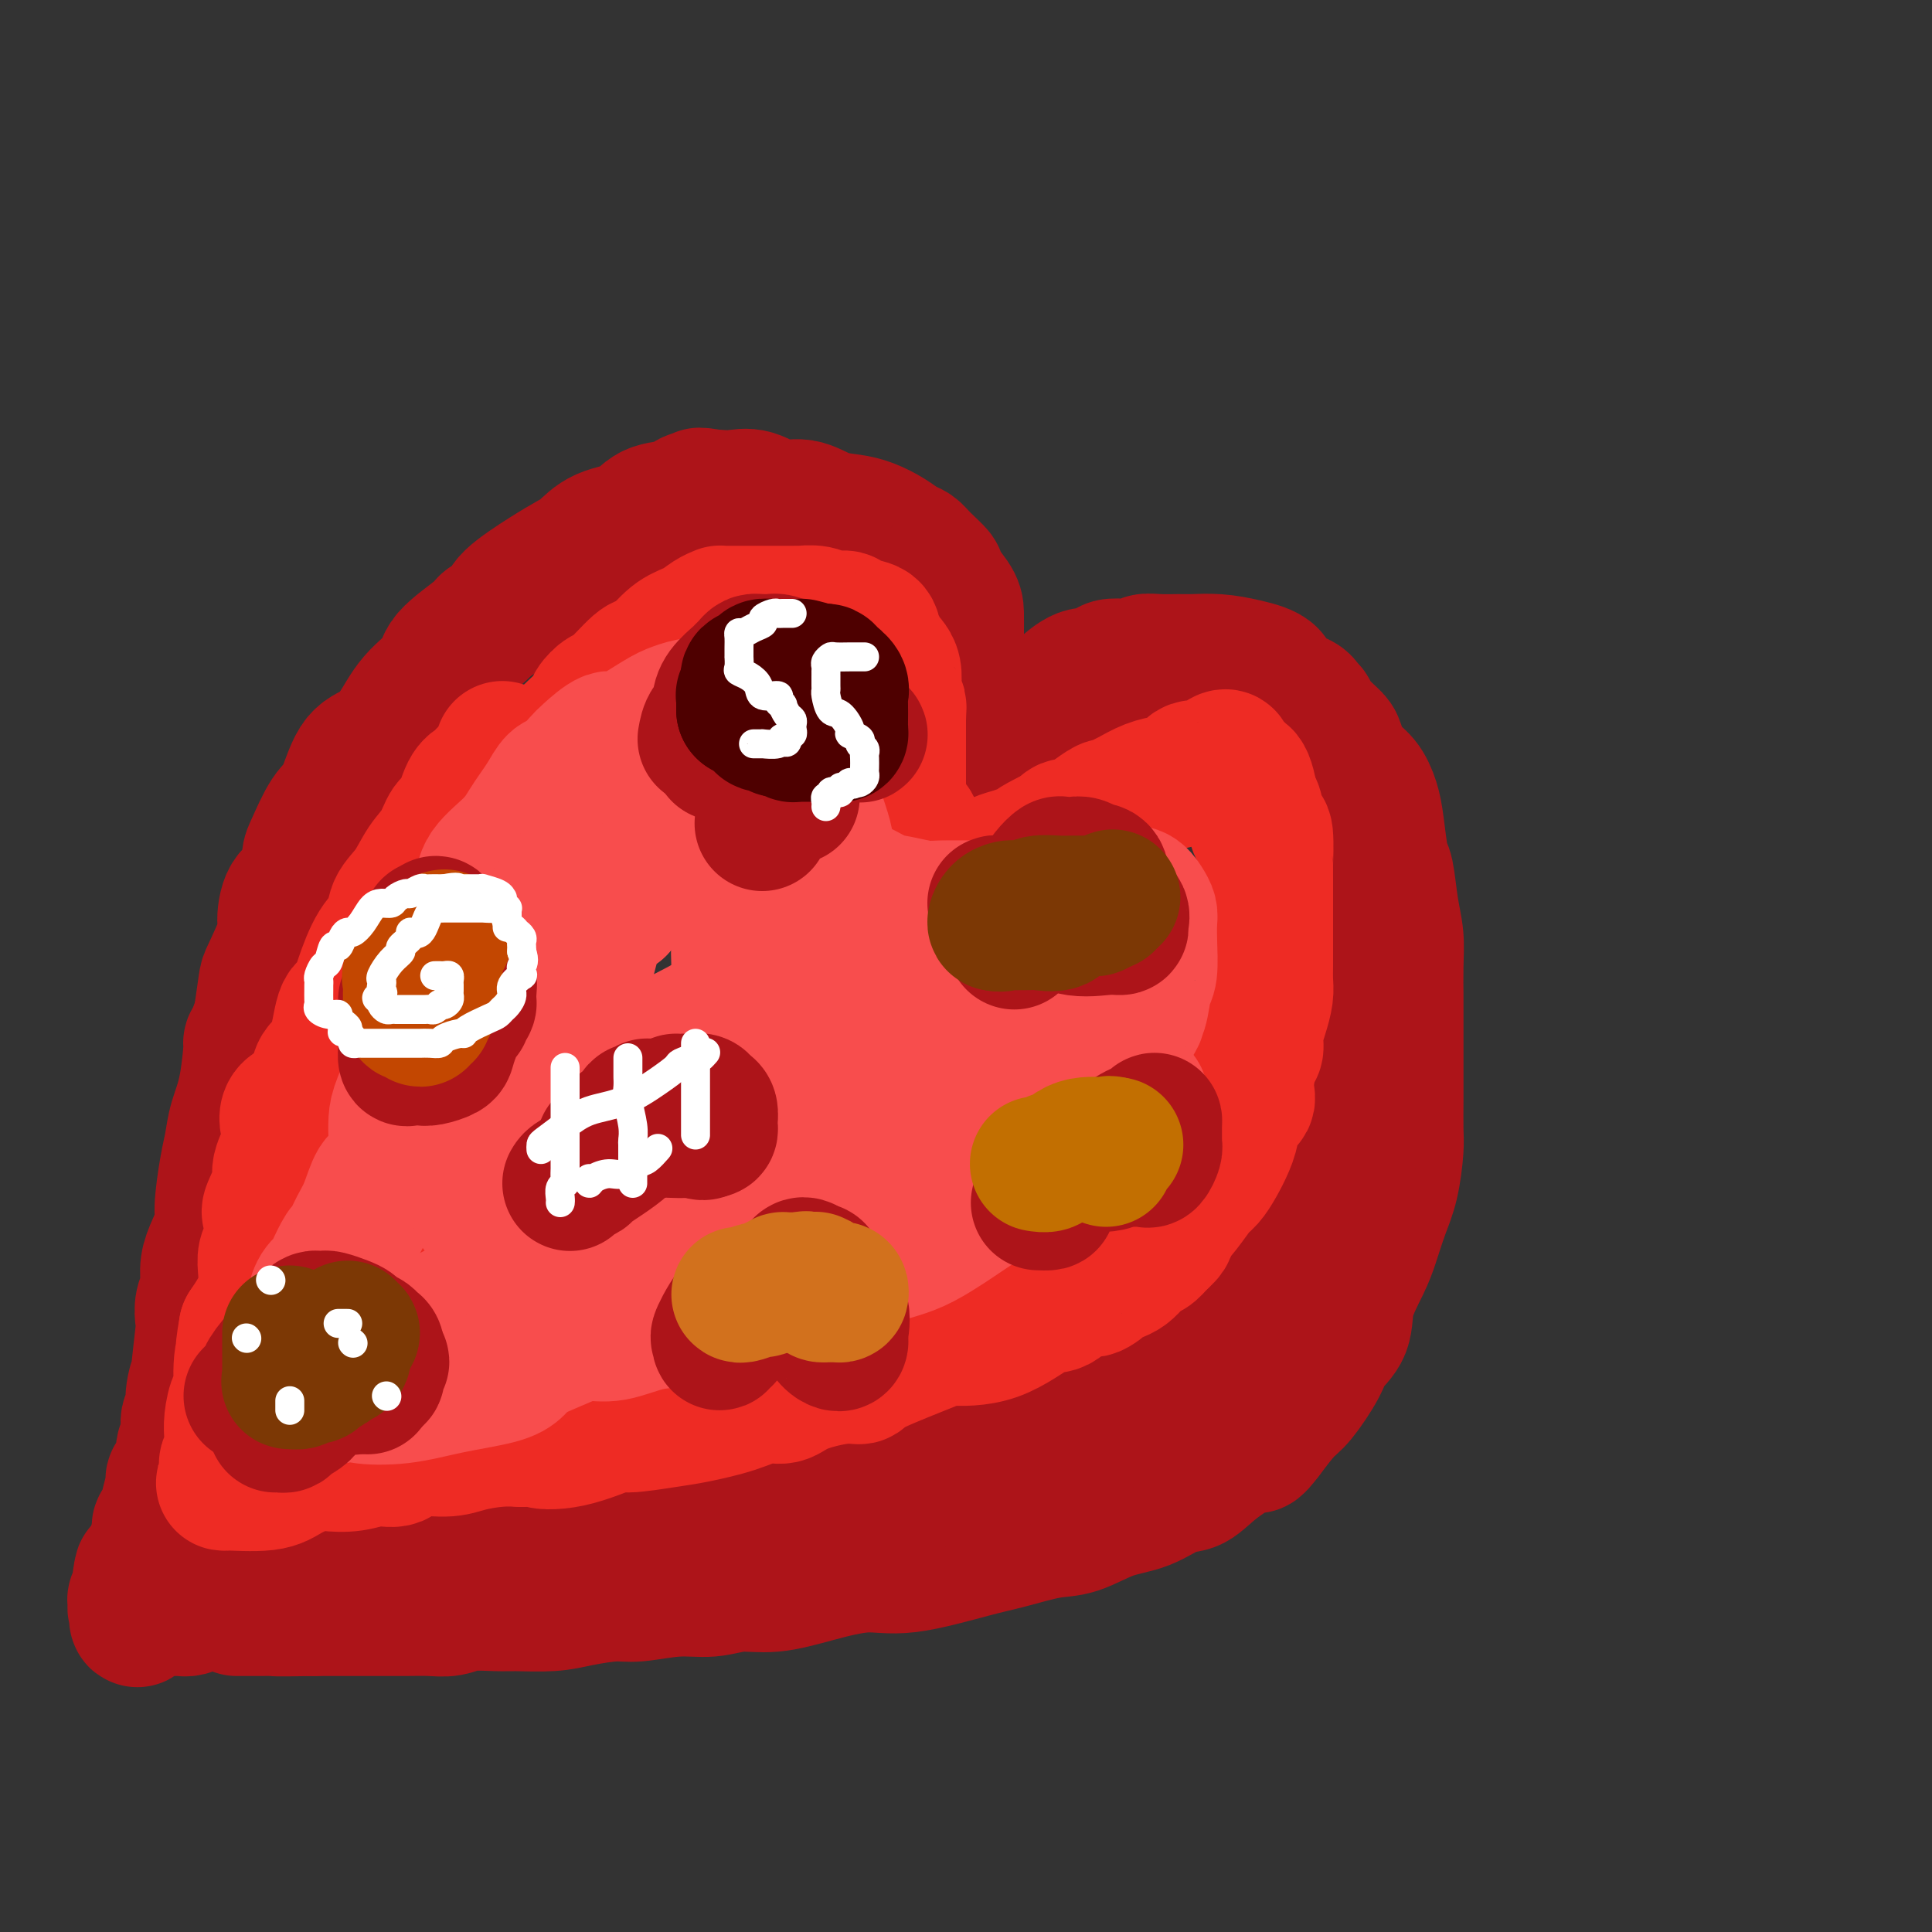 <svg viewBox='0 0 400 400' version='1.1' xmlns='http://www.w3.org/2000/svg' xmlns:xlink='http://www.w3.org/1999/xlink'><rect x="0" y="0" width="400" height="400" fill="#333333" stroke="none"/><g fill='none' stroke='rgb(173,20,25)' stroke-width='28' stroke-linecap='round' stroke-linejoin='round'><path d='M197,167c0.001,-0.354 0.002,-0.709 0,-1c-0.002,-0.291 -0.006,-0.519 0,-1c0.006,-0.481 0.022,-1.214 0,-2c-0.022,-0.786 -0.084,-1.624 1,-3c1.084,-1.376 3.312,-3.289 4,-4c0.688,-0.711 -0.166,-0.221 1,-1c1.166,-0.779 4.351,-2.826 6,-4c1.649,-1.174 1.761,-1.475 2,-2c0.239,-0.525 0.606,-1.275 2,-2c1.394,-0.725 3.817,-1.427 5,-2c1.183,-0.573 1.128,-1.019 2,-2c0.872,-0.981 2.673,-2.498 4,-3c1.327,-0.502 2.181,0.010 3,0c0.819,-0.010 1.605,-0.542 2,-1c0.395,-0.458 0.401,-0.841 1,-1c0.599,-0.159 1.792,-0.095 3,0c1.208,0.095 2.433,0.222 3,0c0.567,-0.222 0.478,-0.792 1,-1c0.522,-0.208 1.656,-0.053 3,0c1.344,0.053 2.897,0.005 4,0c1.103,-0.005 1.755,0.033 3,0c1.245,-0.033 3.083,-0.136 5,0c1.917,0.136 3.911,0.512 6,1c2.089,0.488 4.271,1.090 5,2c0.729,0.910 0.004,2.130 1,3c0.996,0.870 3.713,1.392 5,2c1.287,0.608 1.143,1.304 1,2'/><path d='M270,147c2.007,1.254 1.026,-0.110 1,0c-0.026,0.110 0.903,1.694 2,3c1.097,1.306 2.364,2.334 3,3c0.636,0.666 0.643,0.972 1,2c0.357,1.028 1.065,2.780 2,4c0.935,1.220 2.096,1.908 3,3c0.904,1.092 1.551,2.587 2,4c0.449,1.413 0.698,2.743 1,5c0.302,2.257 0.655,5.441 1,7c0.345,1.559 0.681,1.493 1,3c0.319,1.507 0.621,4.586 1,7c0.379,2.414 0.833,4.163 1,6c0.167,1.837 0.045,3.763 0,6c-0.045,2.237 -0.012,4.783 0,6c0.012,1.217 0.003,1.103 0,3c-0.003,1.897 -0.000,5.806 0,9c0.000,3.194 -0.002,5.672 0,7c0.002,1.328 0.009,1.504 0,3c-0.009,1.496 -0.033,4.311 0,6c0.033,1.689 0.123,2.252 0,4c-0.123,1.748 -0.461,4.682 -1,7c-0.539,2.318 -1.280,4.020 -2,6c-0.720,1.980 -1.418,4.238 -2,6c-0.582,1.762 -1.046,3.028 -2,5c-0.954,1.972 -2.398,4.650 -3,7c-0.602,2.350 -0.362,4.371 -1,6c-0.638,1.629 -2.154,2.868 -3,4c-0.846,1.132 -1.020,2.159 -2,4c-0.980,1.841 -2.764,4.496 -4,6c-1.236,1.504 -1.925,1.858 -3,3c-1.075,1.142 -2.538,3.071 -4,5'/><path d='M262,297c-2.799,3.677 -1.797,1.871 -3,2c-1.203,0.129 -4.612,2.193 -7,4c-2.388,1.807 -3.754,3.356 -5,4c-1.246,0.644 -2.370,0.381 -4,1c-1.630,0.619 -3.764,2.120 -6,3c-2.236,0.880 -4.572,1.140 -7,2c-2.428,0.860 -4.948,2.319 -7,3c-2.052,0.681 -3.636,0.584 -6,1c-2.364,0.416 -5.507,1.346 -8,2c-2.493,0.654 -4.335,1.030 -8,2c-3.665,0.970 -9.154,2.532 -13,3c-3.846,0.468 -6.049,-0.158 -9,0c-2.951,0.158 -6.648,1.099 -10,2c-3.352,0.901 -6.357,1.762 -9,2c-2.643,0.238 -4.924,-0.147 -7,0c-2.076,0.147 -3.948,0.827 -6,1c-2.052,0.173 -4.286,-0.160 -7,0c-2.714,0.160 -5.910,0.813 -8,1c-2.090,0.187 -3.074,-0.093 -5,0c-1.926,0.093 -4.795,0.560 -7,1c-2.205,0.440 -3.748,0.854 -6,1c-2.252,0.146 -5.214,0.025 -7,0c-1.786,-0.025 -2.397,0.046 -4,0c-1.603,-0.046 -4.199,-0.208 -6,0c-1.801,0.208 -2.808,0.788 -4,1c-1.192,0.212 -2.568,0.057 -4,0c-1.432,-0.057 -2.920,-0.015 -5,0c-2.080,0.015 -4.752,0.004 -7,0c-2.248,-0.004 -4.071,-0.001 -6,0c-1.929,0.001 -3.965,0.001 -6,0'/><path d='M65,333c-9.256,0.155 -7.895,0.041 -8,0c-0.105,-0.041 -1.674,-0.011 -3,0c-1.326,0.011 -2.407,0.003 -3,0c-0.593,-0.003 -0.698,-0.001 -1,0c-0.302,0.001 -0.801,0.000 -1,0c-0.199,-0.000 -0.100,-0.000 0,0'/><path d='M193,155c0.020,-0.328 0.041,-0.656 0,-1c-0.041,-0.344 -0.143,-0.704 0,-1c0.143,-0.296 0.532,-0.529 1,-1c0.468,-0.471 1.015,-1.181 1,-2c-0.015,-0.819 -0.593,-1.748 0,-3c0.593,-1.252 2.355,-2.828 3,-4c0.645,-1.172 0.172,-1.939 0,-3c-0.172,-1.061 -0.044,-2.414 0,-4c0.044,-1.586 0.004,-3.403 0,-5c-0.004,-1.597 0.028,-2.973 0,-4c-0.028,-1.027 -0.115,-1.704 -1,-3c-0.885,-1.296 -2.568,-3.211 -3,-4c-0.432,-0.789 0.388,-0.452 0,-1c-0.388,-0.548 -1.983,-1.982 -3,-3c-1.017,-1.018 -1.457,-1.621 -2,-2c-0.543,-0.379 -1.190,-0.534 -2,-1c-0.810,-0.466 -1.783,-1.243 -3,-2c-1.217,-0.757 -2.677,-1.493 -4,-2c-1.323,-0.507 -2.510,-0.784 -4,-1c-1.490,-0.216 -3.283,-0.369 -5,-1c-1.717,-0.631 -3.356,-1.738 -5,-2c-1.644,-0.262 -3.291,0.322 -5,0c-1.709,-0.322 -3.479,-1.550 -5,-2c-1.521,-0.450 -2.794,-0.121 -4,0c-1.206,0.121 -2.345,0.035 -3,0c-0.655,-0.035 -0.828,-0.017 -1,0'/><path d='M148,103c-5.311,-0.916 -2.588,-0.206 -2,0c0.588,0.206 -0.959,-0.093 -2,0c-1.041,0.093 -1.576,0.576 -2,1c-0.424,0.424 -0.736,0.789 -2,1c-1.264,0.211 -3.482,0.269 -5,1c-1.518,0.731 -2.338,2.136 -4,3c-1.662,0.864 -4.165,1.186 -6,2c-1.835,0.814 -3.000,2.119 -4,3c-1.000,0.881 -1.834,1.339 -3,2c-1.166,0.661 -2.664,1.525 -5,3c-2.336,1.475 -5.509,3.560 -7,5c-1.491,1.440 -1.299,2.236 -2,3c-0.701,0.764 -2.295,1.497 -3,2c-0.705,0.503 -0.523,0.777 -2,2c-1.477,1.223 -4.614,3.395 -6,5c-1.386,1.605 -1.021,2.641 -2,4c-0.979,1.359 -3.301,3.039 -5,5c-1.699,1.961 -2.775,4.202 -4,6c-1.225,1.798 -2.598,3.154 -4,4c-1.402,0.846 -2.834,1.182 -4,3c-1.166,1.818 -2.065,5.117 -3,7c-0.935,1.883 -1.907,2.350 -3,4c-1.093,1.650 -2.308,4.484 -3,6c-0.692,1.516 -0.862,1.713 -1,3c-0.138,1.287 -0.244,3.662 -1,5c-0.756,1.338 -2.163,1.639 -3,3c-0.837,1.361 -1.103,3.782 -1,5c0.103,1.218 0.574,1.234 0,3c-0.574,1.766 -2.193,5.283 -3,7c-0.807,1.717 -0.802,1.633 -1,3c-0.198,1.367 -0.599,4.183 -1,7'/><path d='M54,211c-2.587,7.179 -2.055,4.128 -2,5c0.055,0.872 -0.368,5.669 -1,9c-0.632,3.331 -1.474,5.197 -2,7c-0.526,1.803 -0.736,3.542 -1,5c-0.264,1.458 -0.583,2.633 -1,5c-0.417,2.367 -0.934,5.925 -1,8c-0.066,2.075 0.318,2.666 0,4c-0.318,1.334 -1.339,3.412 -2,5c-0.661,1.588 -0.961,2.687 -1,4c-0.039,1.313 0.182,2.842 0,4c-0.182,1.158 -0.766,1.946 -1,3c-0.234,1.054 -0.119,2.374 0,3c0.119,0.626 0.243,0.557 0,3c-0.243,2.443 -0.854,7.397 -1,9c-0.146,1.603 0.172,-0.145 0,0c-0.172,0.145 -0.835,2.184 -1,4c-0.165,1.816 0.168,3.409 0,4c-0.168,0.591 -0.837,0.180 -1,1c-0.163,0.820 0.182,2.872 0,4c-0.182,1.128 -0.889,1.333 -1,2c-0.111,0.667 0.374,1.797 0,3c-0.374,1.203 -1.607,2.479 -2,3c-0.393,0.521 0.053,0.289 0,1c-0.053,0.711 -0.607,2.367 -1,4c-0.393,1.633 -0.626,3.244 -1,4c-0.374,0.756 -0.888,0.656 -1,1c-0.112,0.344 0.180,1.131 0,2c-0.180,0.869 -0.832,1.821 -1,3c-0.168,1.179 0.147,2.587 0,3c-0.147,0.413 -0.756,-0.168 -1,0c-0.244,0.168 -0.122,1.084 0,2'/><path d='M31,326c-4.028,17.925 -2.596,5.238 -2,1c0.596,-4.238 0.358,-0.025 0,2c-0.358,2.025 -0.835,1.863 -1,2c-0.165,0.137 -0.017,0.573 0,1c0.017,0.427 -0.097,0.847 0,1c0.097,0.153 0.404,0.041 1,0c0.596,-0.041 1.481,-0.011 2,0c0.519,0.011 0.671,0.003 1,0c0.329,-0.003 0.836,0.000 1,0c0.164,-0.000 -0.016,-0.003 1,0c1.016,0.003 3.227,0.012 4,0c0.773,-0.012 0.108,-0.045 0,0c-0.108,0.045 0.342,0.167 1,0c0.658,-0.167 1.523,-0.622 2,-1c0.477,-0.378 0.565,-0.679 1,-1c0.435,-0.321 1.218,-0.660 2,-1'/><path d='M44,330c2.892,-0.472 2.122,-0.652 2,-1c-0.122,-0.348 0.405,-0.863 1,-1c0.595,-0.137 1.260,0.103 2,0c0.740,-0.103 1.557,-0.548 2,-1c0.443,-0.452 0.513,-0.909 1,-1c0.487,-0.091 1.390,0.186 2,0c0.610,-0.186 0.927,-0.835 2,-1c1.073,-0.165 2.904,0.153 4,0c1.096,-0.153 1.459,-0.777 2,-1c0.541,-0.223 1.261,-0.046 2,0c0.739,0.046 1.498,-0.039 3,0c1.502,0.039 3.748,0.201 5,0c1.252,-0.201 1.509,-0.766 3,-1c1.491,-0.234 4.217,-0.139 6,0c1.783,0.139 2.624,0.320 4,0c1.376,-0.320 3.287,-1.143 6,-2c2.713,-0.857 6.226,-1.749 9,-2c2.774,-0.251 4.807,0.139 6,0c1.193,-0.139 1.545,-0.807 3,-1c1.455,-0.193 4.014,0.088 6,0c1.986,-0.088 3.399,-0.544 5,-1c1.601,-0.456 3.389,-0.910 5,-1c1.611,-0.090 3.046,0.185 5,0c1.954,-0.185 4.428,-0.828 6,-1c1.572,-0.172 2.242,0.127 4,0c1.758,-0.127 4.604,-0.682 7,-1c2.396,-0.318 4.341,-0.400 6,-1c1.659,-0.600 3.032,-1.717 5,-2c1.968,-0.283 4.530,0.270 7,0c2.470,-0.270 4.849,-1.363 7,-2c2.151,-0.637 4.076,-0.819 6,-1'/><path d='M178,308c18.779,-2.692 8.728,-1.423 6,-1c-2.728,0.423 1.869,0.000 4,0c2.131,-0.000 1.797,0.422 3,0c1.203,-0.422 3.944,-1.689 5,-2c1.056,-0.311 0.427,0.334 2,0c1.573,-0.334 5.348,-1.647 7,-2c1.652,-0.353 1.181,0.255 2,0c0.819,-0.255 2.927,-1.374 4,-2c1.073,-0.626 1.111,-0.758 2,-1c0.889,-0.242 2.628,-0.593 4,-1c1.372,-0.407 2.377,-0.868 3,-1c0.623,-0.132 0.863,0.067 2,0c1.137,-0.067 3.170,-0.398 4,-1c0.830,-0.602 0.457,-1.475 1,-2c0.543,-0.525 2.003,-0.702 3,-1c0.997,-0.298 1.530,-0.716 2,-1c0.470,-0.284 0.878,-0.433 2,-1c1.122,-0.567 2.957,-1.552 4,-2c1.043,-0.448 1.293,-0.360 2,-1c0.707,-0.640 1.873,-2.008 3,-3c1.127,-0.992 2.217,-1.610 3,-2c0.783,-0.390 1.258,-0.554 2,-1c0.742,-0.446 1.751,-1.174 3,-2c1.249,-0.826 2.737,-1.750 4,-3c1.263,-1.250 2.301,-2.826 3,-4c0.699,-1.174 1.058,-1.946 2,-3c0.942,-1.054 2.465,-2.390 4,-4c1.535,-1.610 3.082,-3.493 4,-5c0.918,-1.507 1.209,-2.636 2,-4c0.791,-1.364 2.083,-2.961 3,-4c0.917,-1.039 1.458,-1.519 2,-2'/><path d='M275,252c3.255,-4.395 1.392,-2.384 1,-2c-0.392,0.384 0.688,-0.861 1,-2c0.312,-1.139 -0.142,-2.173 0,-3c0.142,-0.827 0.882,-1.446 1,-2c0.118,-0.554 -0.386,-1.041 0,-2c0.386,-0.959 1.663,-2.389 2,-4c0.337,-1.611 -0.264,-3.401 0,-4c0.264,-0.599 1.394,-0.006 2,-1c0.606,-0.994 0.688,-3.576 1,-5c0.312,-1.424 0.854,-1.688 1,-3c0.146,-1.312 -0.105,-3.670 0,-5c0.105,-1.330 0.564,-1.633 1,-2c0.436,-0.367 0.849,-0.798 1,-2c0.151,-1.202 0.041,-3.176 0,-4c-0.041,-0.824 -0.012,-0.498 0,-1c0.012,-0.502 0.007,-1.834 0,-3c-0.007,-1.166 -0.016,-2.168 0,-3c0.016,-0.832 0.057,-1.494 0,-2c-0.057,-0.506 -0.211,-0.857 0,-2c0.211,-1.143 0.789,-3.077 1,-4c0.211,-0.923 0.057,-0.836 0,-1c-0.057,-0.164 -0.015,-0.580 0,-1c0.015,-0.420 0.004,-0.844 0,-1c-0.004,-0.156 -0.001,-0.045 0,0c0.001,0.045 0.001,0.022 0,0'/></g>
<g fill='none' stroke='rgb(238,43,36)' stroke-width='28' stroke-linecap='round' stroke-linejoin='round'><path d='M104,155c-0.244,1.096 -0.488,2.192 -1,3c-0.512,0.808 -1.292,1.327 -2,2c-0.708,0.673 -1.344,1.499 -2,2c-0.656,0.501 -1.334,0.677 -2,2c-0.666,1.323 -1.322,3.792 -2,5c-0.678,1.208 -1.380,1.155 -2,2c-0.620,0.845 -1.159,2.589 -2,4c-0.841,1.411 -1.985,2.489 -3,4c-1.015,1.511 -1.900,3.456 -3,5c-1.100,1.544 -2.416,2.688 -3,4c-0.584,1.312 -0.436,2.793 -1,4c-0.564,1.207 -1.840,2.141 -3,4c-1.160,1.859 -2.203,4.645 -3,7c-0.797,2.355 -1.347,4.280 -2,5c-0.653,0.720 -1.409,0.235 -2,2c-0.591,1.765 -1.017,5.778 -2,8c-0.983,2.222 -2.524,2.651 -3,4c-0.476,1.349 0.113,3.618 -1,5c-1.113,1.382 -3.928,1.875 -5,3c-1.072,1.125 -0.400,2.880 0,4c0.400,1.120 0.527,1.606 0,3c-0.527,1.394 -1.710,3.696 -2,5c-0.290,1.304 0.311,1.608 0,3c-0.311,1.392 -1.533,3.870 -2,5c-0.467,1.130 -0.177,0.910 0,2c0.177,1.090 0.242,3.491 0,5c-0.242,1.509 -0.791,2.128 -1,3c-0.209,0.872 -0.077,1.997 0,3c0.077,1.003 0.098,1.886 0,3c-0.098,1.114 -0.314,2.461 -1,4c-0.686,1.539 -1.843,3.269 -3,5'/><path d='M51,275c-1.328,7.512 -0.149,3.790 0,3c0.149,-0.790 -0.730,1.350 -1,4c-0.270,2.650 0.071,5.809 0,7c-0.071,1.191 -0.555,0.412 -1,1c-0.445,0.588 -0.850,2.541 -1,4c-0.150,1.459 -0.044,2.423 0,3c0.044,0.577 0.026,0.766 0,1c-0.026,0.234 -0.059,0.515 0,1c0.059,0.485 0.212,1.176 0,2c-0.212,0.824 -0.787,1.780 -1,2c-0.213,0.220 -0.064,-0.295 0,0c0.064,0.295 0.044,1.401 0,2c-0.044,0.599 -0.110,0.691 0,1c0.110,0.309 0.396,0.836 0,1c-0.396,0.164 -1.476,-0.033 0,0c1.476,0.033 5.506,0.297 8,0c2.494,-0.297 3.450,-1.156 5,-2c1.550,-0.844 3.693,-1.674 5,-2c1.307,-0.326 1.777,-0.148 3,0c1.223,0.148 3.198,0.265 5,0c1.802,-0.265 3.432,-0.911 5,-1c1.568,-0.089 3.076,0.379 4,0c0.924,-0.379 1.264,-1.604 3,-2c1.736,-0.396 4.867,0.038 7,0c2.133,-0.038 3.266,-0.549 5,-1c1.734,-0.451 4.067,-0.843 6,-1c1.933,-0.157 3.467,-0.078 5,0'/><path d='M108,298c8.882,-1.442 4.588,-0.547 4,0c-0.588,0.547 2.530,0.747 6,0c3.470,-0.747 7.291,-2.440 9,-3c1.709,-0.560 1.307,0.014 3,0c1.693,-0.014 5.482,-0.615 8,-1c2.518,-0.385 3.765,-0.553 6,-1c2.235,-0.447 5.458,-1.171 8,-2c2.542,-0.829 4.401,-1.762 6,-2c1.599,-0.238 2.936,0.221 4,0c1.064,-0.221 1.855,-1.121 4,-2c2.145,-0.879 5.643,-1.739 8,-2c2.357,-0.261 3.571,0.075 4,0c0.429,-0.075 0.072,-0.561 3,-2c2.928,-1.439 9.143,-3.833 12,-5c2.857,-1.167 2.358,-1.109 4,-1c1.642,0.109 5.426,0.269 9,-1c3.574,-1.269 6.939,-3.969 9,-5c2.061,-1.031 2.817,-0.395 4,-1c1.183,-0.605 2.792,-2.452 4,-3c1.208,-0.548 2.014,0.201 3,0c0.986,-0.201 2.152,-1.354 3,-2c0.848,-0.646 1.378,-0.784 2,-1c0.622,-0.216 1.335,-0.508 2,-1c0.665,-0.492 1.281,-1.183 2,-2c0.719,-0.817 1.540,-1.758 2,-2c0.460,-0.242 0.560,0.217 1,0c0.440,-0.217 1.220,-1.108 2,-2'/><path d='M240,257c2.479,-2.043 1.675,-2.149 2,-3c0.325,-0.851 1.778,-2.446 3,-4c1.222,-1.554 2.213,-3.066 3,-4c0.787,-0.934 1.371,-1.289 2,-2c0.629,-0.711 1.305,-1.776 2,-3c0.695,-1.224 1.411,-2.607 2,-4c0.589,-1.393 1.050,-2.797 1,-4c-0.050,-1.203 -0.612,-2.205 0,-3c0.612,-0.795 2.398,-1.384 3,-2c0.602,-0.616 0.021,-1.259 0,-3c-0.021,-1.741 0.520,-4.581 1,-6c0.480,-1.419 0.899,-1.419 1,-2c0.101,-0.581 -0.117,-1.745 0,-3c0.117,-1.255 0.567,-2.603 1,-4c0.433,-1.397 0.848,-2.843 1,-4c0.152,-1.157 0.041,-2.025 0,-3c-0.041,-0.975 -0.011,-2.058 0,-3c0.011,-0.942 0.003,-1.742 0,-3c-0.003,-1.258 -0.001,-2.975 0,-4c0.001,-1.025 0.000,-1.358 0,-2c-0.000,-0.642 -0.000,-1.592 0,-3c0.000,-1.408 0.001,-3.275 0,-4c-0.001,-0.725 -0.003,-0.309 0,-1c0.003,-0.691 0.011,-2.487 0,-3c-0.011,-0.513 -0.041,0.259 0,-1c0.041,-1.259 0.152,-4.550 0,-6c-0.152,-1.450 -0.566,-1.059 -1,-1c-0.434,0.059 -0.886,-0.215 -1,-1c-0.114,-0.785 0.110,-2.081 0,-3c-0.110,-0.919 -0.555,-1.459 -1,-2'/><path d='M259,166c-1.078,-7.273 -2.274,-5.454 -3,-5c-0.726,0.454 -0.980,-0.455 -1,-1c-0.020,-0.545 0.196,-0.727 0,-1c-0.196,-0.273 -0.805,-0.639 -1,-1c-0.195,-0.361 0.023,-0.717 0,-1c-0.023,-0.283 -0.288,-0.493 -1,0c-0.712,0.493 -1.873,1.689 -3,2c-1.127,0.311 -2.221,-0.264 -3,0c-0.779,0.264 -1.244,1.366 -2,2c-0.756,0.634 -1.803,0.801 -3,1c-1.197,0.199 -2.542,0.430 -4,1c-1.458,0.570 -3.028,1.480 -4,2c-0.972,0.520 -1.346,0.650 -2,1c-0.654,0.350 -1.588,0.921 -2,1c-0.412,0.079 -0.303,-0.333 -1,0c-0.697,0.333 -2.199,1.413 -3,2c-0.801,0.587 -0.900,0.682 -1,1c-0.100,0.318 -0.202,0.858 -1,1c-0.798,0.142 -2.292,-0.116 -3,0c-0.708,0.116 -0.631,0.604 -1,1c-0.369,0.396 -1.185,0.698 -2,1'/><path d='M218,173c-5.112,2.555 -3.390,1.941 -3,2c0.390,0.059 -0.550,0.790 -1,1c-0.450,0.210 -0.411,-0.101 -1,0c-0.589,0.101 -1.806,0.616 -3,1c-1.194,0.384 -2.366,0.639 -3,1c-0.634,0.361 -0.730,0.829 -1,1c-0.270,0.171 -0.715,0.046 -1,0c-0.285,-0.046 -0.409,-0.012 -1,0c-0.591,0.012 -1.650,0.003 -2,0c-0.350,-0.003 0.008,-0.001 0,0c-0.008,0.001 -0.382,0.001 -1,0c-0.618,-0.001 -1.479,-0.003 -2,0c-0.521,0.003 -0.702,0.012 -1,0c-0.298,-0.012 -0.714,-0.044 -1,0c-0.286,0.044 -0.444,0.165 -1,0c-0.556,-0.165 -1.512,-0.617 -2,-1c-0.488,-0.383 -0.510,-0.697 -1,-1c-0.490,-0.303 -1.450,-0.595 -2,-1c-0.550,-0.405 -0.690,-0.923 -1,-1c-0.310,-0.077 -0.791,0.289 -1,0c-0.209,-0.289 -0.147,-1.231 0,-2c0.147,-0.769 0.379,-1.363 0,-2c-0.379,-0.637 -1.370,-1.317 -2,-2c-0.630,-0.683 -0.901,-1.370 -1,-2c-0.099,-0.630 -0.027,-1.202 0,-2c0.027,-0.798 0.007,-1.823 0,-3c-0.007,-1.177 -0.002,-2.506 0,-3c0.002,-0.494 0.001,-0.153 0,-1c-0.001,-0.847 -0.000,-2.882 0,-4c0.000,-1.118 0.000,-1.319 0,-2c-0.000,-0.681 -0.000,-1.840 0,-3'/><path d='M186,149c0.060,-3.055 0.209,-2.692 0,-3c-0.209,-0.308 -0.777,-1.287 -1,-2c-0.223,-0.713 -0.102,-1.161 0,-2c0.102,-0.839 0.186,-2.069 0,-3c-0.186,-0.931 -0.642,-1.562 -1,-2c-0.358,-0.438 -0.618,-0.685 -1,-1c-0.382,-0.315 -0.888,-0.700 -1,-1c-0.112,-0.300 0.169,-0.515 0,-1c-0.169,-0.485 -0.786,-1.239 -1,-2c-0.214,-0.761 -0.023,-1.528 -1,-2c-0.977,-0.472 -3.121,-0.648 -4,-1c-0.879,-0.352 -0.493,-0.879 -1,-1c-0.507,-0.121 -1.907,0.164 -3,0c-1.093,-0.164 -1.879,-0.776 -3,-1c-1.121,-0.224 -2.577,-0.060 -3,0c-0.423,0.060 0.188,0.016 0,0c-0.188,-0.016 -1.174,-0.004 -2,0c-0.826,0.004 -1.493,0.001 -2,0c-0.507,-0.001 -0.855,-0.000 -1,0c-0.145,0.000 -0.088,0.000 -1,0c-0.912,-0.000 -2.795,0.000 -4,0c-1.205,-0.000 -1.733,-0.001 -2,0c-0.267,0.001 -0.273,0.002 -1,0c-0.727,-0.002 -2.175,-0.008 -3,0c-0.825,0.008 -1.028,0.031 -1,0c0.028,-0.031 0.286,-0.116 0,0c-0.286,0.116 -1.118,0.433 -2,1c-0.882,0.567 -1.814,1.383 -3,2c-1.186,0.617 -2.624,1.033 -4,2c-1.376,0.967 -2.688,2.483 -4,4'/><path d='M136,136c-2.792,1.551 -2.773,0.927 -4,2c-1.227,1.073 -3.701,3.842 -5,5c-1.299,1.158 -1.422,0.705 -2,1c-0.578,0.295 -1.609,1.339 -2,2c-0.391,0.661 -0.142,0.939 -1,2c-0.858,1.061 -2.824,2.903 -4,4c-1.176,1.097 -1.564,1.447 -2,2c-0.436,0.553 -0.921,1.308 -2,3c-1.079,1.692 -2.752,4.319 -3,5c-0.248,0.681 0.929,-0.586 0,1c-0.929,1.586 -3.963,6.025 -5,8c-1.037,1.975 -0.076,1.485 0,2c0.076,0.515 -0.731,2.035 -1,3c-0.269,0.965 0.002,1.376 -1,3c-1.002,1.624 -3.276,4.461 -4,6c-0.724,1.539 0.102,1.782 0,3c-0.102,1.218 -1.131,3.413 -2,5c-0.869,1.587 -1.577,2.567 -2,4c-0.423,1.433 -0.562,3.320 -1,5c-0.438,1.680 -1.175,3.153 -2,5c-0.825,1.847 -1.738,4.069 -2,6c-0.262,1.931 0.126,3.572 0,5c-0.126,1.428 -0.766,2.645 -1,4c-0.234,1.355 -0.062,2.849 0,4c0.062,1.151 0.014,1.957 0,3c-0.014,1.043 0.007,2.321 0,3c-0.007,0.679 -0.040,0.760 0,1c0.040,0.240 0.154,0.640 0,1c-0.154,0.360 -0.577,0.680 -1,1'/><path d='M89,235c-0.249,3.620 0.130,1.671 0,1c-0.130,-0.671 -0.767,-0.064 -1,1c-0.233,1.064 -0.063,2.584 0,4c0.063,1.416 0.017,2.727 0,4c-0.017,1.273 -0.005,2.506 0,3c0.005,0.494 0.002,0.247 0,0'/></g>
<g fill='none' stroke='rgb(248,77,77)' stroke-width='28' stroke-linecap='round' stroke-linejoin='round'><path d='M100,216c-1.152,1.212 -2.304,2.425 -3,3c-0.696,0.575 -0.936,0.513 -2,2c-1.064,1.487 -2.954,4.522 -4,6c-1.046,1.478 -1.249,1.400 -2,2c-0.751,0.600 -2.049,1.877 -3,3c-0.951,1.123 -1.553,2.090 -2,3c-0.447,0.910 -0.739,1.762 -1,2c-0.261,0.238 -0.492,-0.139 -1,1c-0.508,1.139 -1.292,3.795 -2,5c-0.708,1.205 -1.340,0.960 -2,2c-0.660,1.040 -1.347,3.364 -2,5c-0.653,1.636 -1.273,2.585 -2,4c-0.727,1.415 -1.560,3.298 -2,4c-0.440,0.702 -0.486,0.223 -1,1c-0.514,0.777 -1.497,2.810 -2,4c-0.503,1.190 -0.527,1.538 -1,2c-0.473,0.462 -1.395,1.040 -2,2c-0.605,0.960 -0.894,2.302 -1,3c-0.106,0.698 -0.028,0.752 0,1c0.028,0.248 0.008,0.692 0,1c-0.008,0.308 -0.003,0.481 0,1c0.003,0.519 0.003,1.383 0,2c-0.003,0.617 -0.011,0.989 0,1c0.011,0.011 0.039,-0.337 0,0c-0.039,0.337 -0.146,1.358 0,2c0.146,0.642 0.545,0.904 1,1c0.455,0.096 0.967,0.026 2,0c1.033,-0.026 2.586,-0.007 4,0c1.414,0.007 2.688,0.002 4,0c1.312,-0.002 2.660,-0.001 4,0c1.340,0.001 2.670,0.000 4,0'/><path d='M84,279c4.053,0.007 5.185,0.026 7,0c1.815,-0.026 4.314,-0.096 7,0c2.686,0.096 5.560,0.359 8,0c2.440,-0.359 4.445,-1.338 7,-2c2.555,-0.662 5.660,-1.006 8,-1c2.340,0.006 3.915,0.364 6,0c2.085,-0.364 4.680,-1.448 7,-2c2.320,-0.552 4.364,-0.572 7,-1c2.636,-0.428 5.864,-1.265 8,-2c2.136,-0.735 3.178,-1.370 4,-2c0.822,-0.630 1.422,-1.257 5,-2c3.578,-0.743 10.132,-1.601 13,-2c2.868,-0.399 2.050,-0.338 3,-1c0.950,-0.662 3.669,-2.048 6,-3c2.331,-0.952 4.276,-1.469 6,-2c1.724,-0.531 3.229,-1.076 5,-2c1.771,-0.924 3.810,-2.227 5,-3c1.190,-0.773 1.531,-1.015 3,-2c1.469,-0.985 4.065,-2.711 6,-4c1.935,-1.289 3.210,-2.139 4,-3c0.790,-0.861 1.096,-1.731 2,-3c0.904,-1.269 2.407,-2.935 4,-4c1.593,-1.065 3.276,-1.529 4,-2c0.724,-0.471 0.487,-0.950 1,-2c0.513,-1.050 1.775,-2.673 3,-4c1.225,-1.327 2.414,-2.358 3,-3c0.586,-0.642 0.569,-0.894 1,-2c0.431,-1.106 1.308,-3.067 2,-4c0.692,-0.933 1.198,-0.838 2,-2c0.802,-1.162 1.901,-3.581 3,-6'/><path d='M234,213c2.498,-3.964 1.244,-2.373 1,-2c-0.244,0.373 0.523,-0.470 1,-2c0.477,-1.530 0.664,-3.747 1,-5c0.336,-1.253 0.820,-1.543 1,-3c0.180,-1.457 0.057,-4.083 0,-6c-0.057,-1.917 -0.050,-3.127 0,-4c0.050,-0.873 0.141,-1.411 0,-2c-0.141,-0.589 -0.513,-1.229 -1,-2c-0.487,-0.771 -1.090,-1.671 -2,-2c-0.910,-0.329 -2.127,-0.085 -4,0c-1.873,0.085 -4.401,0.011 -6,0c-1.599,-0.011 -2.269,0.039 -3,0c-0.731,-0.039 -1.524,-0.168 -3,0c-1.476,0.168 -3.637,0.634 -5,1c-1.363,0.366 -1.930,0.634 -3,1c-1.070,0.366 -2.644,0.831 -4,1c-1.356,0.169 -2.495,0.042 -3,0c-0.505,-0.042 -0.377,0.001 -2,0c-1.623,-0.001 -4.996,-0.047 -7,0c-2.004,0.047 -2.640,0.186 -4,0c-1.360,-0.186 -3.444,-0.699 -5,-1c-1.556,-0.301 -2.582,-0.392 -4,-1c-1.418,-0.608 -3.227,-1.733 -4,-2c-0.773,-0.267 -0.511,0.325 -1,0c-0.489,-0.325 -1.731,-1.565 -3,-3c-1.269,-1.435 -2.567,-3.064 -3,-4c-0.433,-0.936 -0.003,-1.179 0,-2c0.003,-0.821 -0.422,-2.221 -1,-4c-0.578,-1.779 -1.308,-3.937 -2,-6c-0.692,-2.063 -1.346,-4.032 -2,-6'/><path d='M166,159c-0.971,-3.338 -0.897,-2.683 -1,-3c-0.103,-0.317 -0.383,-1.605 -1,-3c-0.617,-1.395 -1.571,-2.896 -2,-4c-0.429,-1.104 -0.332,-1.812 -1,-2c-0.668,-0.188 -2.100,0.145 -3,0c-0.900,-0.145 -1.270,-0.768 -2,-1c-0.730,-0.232 -1.822,-0.073 -3,0c-1.178,0.073 -2.441,0.060 -4,0c-1.559,-0.060 -3.413,-0.166 -5,0c-1.587,0.166 -2.908,0.605 -4,1c-1.092,0.395 -1.954,0.748 -4,2c-2.046,1.252 -5.276,3.404 -7,4c-1.724,0.596 -1.942,-0.365 -3,0c-1.058,0.365 -2.955,2.054 -4,3c-1.045,0.946 -1.239,1.149 -2,2c-0.761,0.851 -2.091,2.352 -3,3c-0.909,0.648 -1.399,0.444 -2,1c-0.601,0.556 -1.314,1.873 -2,3c-0.686,1.127 -1.347,2.063 -2,3c-0.653,0.937 -1.299,1.875 -2,3c-0.701,1.125 -1.458,2.436 -3,4c-1.542,1.564 -3.870,3.379 -5,5c-1.130,1.621 -1.063,3.047 -1,4c0.063,0.953 0.123,1.434 -1,3c-1.123,1.566 -3.427,4.216 -4,6c-0.573,1.784 0.586,2.702 0,4c-0.586,1.298 -2.917,2.975 -4,4c-1.083,1.025 -0.919,1.399 -1,3c-0.081,1.601 -0.406,4.431 -1,6c-0.594,1.569 -1.455,1.877 -2,3c-0.545,1.123 -0.772,3.062 -1,5'/><path d='M86,218c-2.442,6.760 -1.047,4.659 -1,5c0.047,0.341 -1.255,3.123 -2,5c-0.745,1.877 -0.932,2.847 -1,4c-0.068,1.153 -0.015,2.488 0,4c0.015,1.512 -0.008,3.200 0,4c0.008,0.800 0.045,0.710 0,1c-0.045,0.290 -0.173,0.960 0,0c0.173,-0.960 0.647,-3.549 1,-5c0.353,-1.451 0.584,-1.764 1,-2c0.416,-0.236 1.017,-0.397 2,-2c0.983,-1.603 2.348,-4.650 5,-9c2.652,-4.350 6.591,-10.002 9,-14c2.409,-3.998 3.289,-6.341 5,-9c1.711,-2.659 4.254,-5.634 6,-8c1.746,-2.366 2.695,-4.122 4,-6c1.305,-1.878 2.965,-3.876 4,-5c1.035,-1.124 1.445,-1.374 3,-2c1.555,-0.626 4.256,-1.629 6,-2c1.744,-0.371 2.531,-0.112 4,0c1.469,0.112 3.620,0.075 6,0c2.380,-0.075 4.988,-0.188 7,1c2.012,1.188 3.429,3.679 4,5c0.571,1.321 0.297,1.473 1,3c0.703,1.527 2.384,4.430 3,6c0.616,1.570 0.166,1.807 0,3c-0.166,1.193 -0.047,3.341 0,5c0.047,1.659 0.024,2.830 0,4'/><path d='M153,204c-0.643,3.055 -2.249,4.691 -4,6c-1.751,1.309 -3.647,2.291 -5,3c-1.353,0.709 -2.163,1.146 -4,2c-1.837,0.854 -4.700,2.126 -8,3c-3.300,0.874 -7.039,1.350 -10,2c-2.961,0.650 -5.146,1.474 -8,2c-2.854,0.526 -6.376,0.755 -8,1c-1.624,0.245 -1.349,0.508 -2,1c-0.651,0.492 -2.227,1.214 -3,2c-0.773,0.786 -0.743,1.637 -1,2c-0.257,0.363 -0.801,0.240 -1,1c-0.199,0.760 -0.054,2.404 0,4c0.054,1.596 0.018,3.145 0,5c-0.018,1.855 -0.018,4.015 0,5c0.018,0.985 0.054,0.793 0,2c-0.054,1.207 -0.197,3.812 0,5c0.197,1.188 0.734,0.959 1,1c0.266,0.041 0.260,0.354 1,1c0.740,0.646 2.227,1.626 3,2c0.773,0.374 0.831,0.141 2,0c1.169,-0.141 3.448,-0.190 5,0c1.552,0.190 2.378,0.621 4,0c1.622,-0.621 4.040,-2.292 7,-4c2.960,-1.708 6.462,-3.454 10,-5c3.538,-1.546 7.114,-2.893 10,-5c2.886,-2.107 5.084,-4.975 7,-7c1.916,-2.025 3.552,-3.208 5,-5c1.448,-1.792 2.708,-4.192 4,-6c1.292,-1.808 2.617,-3.025 5,-5c2.383,-1.975 5.824,-4.707 8,-6c2.176,-1.293 3.088,-1.146 4,-1'/><path d='M175,210c2.505,-1.079 2.768,-0.278 4,0c1.232,0.278 3.433,0.033 5,0c1.567,-0.033 2.499,0.148 4,0c1.501,-0.148 3.572,-0.624 5,0c1.428,0.624 2.214,2.347 3,4c0.786,1.653 1.573,3.237 2,5c0.427,1.763 0.495,3.706 1,6c0.505,2.294 1.448,4.940 2,7c0.552,2.060 0.712,3.534 0,5c-0.712,1.466 -2.295,2.925 -4,4c-1.705,1.075 -3.531,1.767 -6,2c-2.469,0.233 -5.581,0.006 -8,0c-2.419,-0.006 -4.144,0.209 -6,0c-1.856,-0.209 -3.842,-0.841 -5,-2c-1.158,-1.159 -1.487,-2.843 -2,-4c-0.513,-1.157 -1.209,-1.785 -2,-3c-0.791,-1.215 -1.676,-3.016 -2,-5c-0.324,-1.984 -0.087,-4.150 0,-6c0.087,-1.850 0.024,-3.384 0,-4c-0.024,-0.616 -0.008,-0.315 0,-4c0.008,-3.685 0.008,-11.355 0,-15c-0.008,-3.645 -0.025,-3.264 0,-7c0.025,-3.736 0.092,-11.589 0,-15c-0.092,-3.411 -0.343,-2.379 -1,-3c-0.657,-0.621 -1.720,-2.894 -2,-4c-0.280,-1.106 0.222,-1.046 0,-1c-0.222,0.046 -1.167,0.079 -3,0c-1.833,-0.079 -4.553,-0.269 -7,0c-2.447,0.269 -4.620,0.995 -7,2c-2.380,1.005 -4.966,2.287 -8,5c-3.034,2.713 -6.517,6.856 -10,11'/><path d='M128,188c-3.372,2.508 -2.802,0.779 -3,1c-0.198,0.221 -1.165,2.392 -2,5c-0.835,2.608 -1.537,5.654 -2,8c-0.463,2.346 -0.685,3.994 -1,6c-0.315,2.006 -0.721,4.370 -1,8c-0.279,3.630 -0.430,8.525 0,12c0.430,3.475 1.440,5.531 3,8c1.560,2.469 3.670,5.353 6,7c2.330,1.647 4.879,2.059 7,3c2.121,0.941 3.813,2.412 6,3c2.187,0.588 4.869,0.293 7,0c2.131,-0.293 3.711,-0.582 7,-3c3.289,-2.418 8.287,-6.963 11,-9c2.713,-2.037 3.140,-1.566 5,-3c1.860,-1.434 5.153,-4.773 8,-8c2.847,-3.227 5.249,-6.343 8,-9c2.751,-2.657 5.850,-4.855 8,-6c2.150,-1.145 3.350,-1.235 6,-2c2.650,-0.765 6.751,-2.204 9,-3c2.249,-0.796 2.648,-0.950 4,-1c1.352,-0.050 3.658,0.004 5,0c1.342,-0.004 1.718,-0.066 2,0c0.282,0.066 0.468,0.259 1,0c0.532,-0.259 1.409,-0.969 2,0c0.591,0.969 0.896,3.619 1,5c0.104,1.381 0.009,1.493 0,3c-0.009,1.507 0.069,4.409 0,6c-0.069,1.591 -0.287,1.870 0,3c0.287,1.130 1.077,3.112 0,5c-1.077,1.888 -4.022,3.682 -6,5c-1.978,1.318 -2.989,2.159 -4,3'/><path d='M215,235c-2.729,1.423 -4.552,0.979 -6,1c-1.448,0.021 -2.523,0.505 -4,1c-1.477,0.495 -3.357,1.001 -6,1c-2.643,-0.001 -6.050,-0.510 -9,0c-2.950,0.510 -5.444,2.037 -8,3c-2.556,0.963 -5.176,1.362 -8,2c-2.824,0.638 -5.852,1.516 -8,2c-2.148,0.484 -3.415,0.575 -5,1c-1.585,0.425 -3.489,1.185 -5,2c-1.511,0.815 -2.629,1.686 -3,2c-0.371,0.314 0.006,0.070 0,0c-0.006,-0.070 -0.393,0.033 -1,0c-0.607,-0.033 -1.433,-0.201 -2,0c-0.567,0.201 -0.876,0.772 -1,1c-0.124,0.228 -0.062,0.114 0,0'/><path d='M144,251c-0.569,0.058 -1.138,0.116 -2,0c-0.862,-0.116 -2.018,-0.407 -3,0c-0.982,0.407 -1.791,1.511 -3,2c-1.209,0.489 -2.819,0.361 -5,1c-2.181,0.639 -4.931,2.044 -7,3c-2.069,0.956 -3.455,1.462 -5,2c-1.545,0.538 -3.249,1.106 -5,2c-1.751,0.894 -3.549,2.112 -5,3c-1.451,0.888 -2.553,1.446 -4,2c-1.447,0.554 -3.237,1.105 -5,2c-1.763,0.895 -3.499,2.135 -5,3c-1.501,0.865 -2.766,1.356 -4,2c-1.234,0.644 -2.435,1.441 -3,2c-0.565,0.559 -0.492,0.881 -1,1c-0.508,0.119 -1.597,0.035 -2,0c-0.403,-0.035 -0.119,-0.021 -1,1c-0.881,1.021 -2.928,3.048 -5,4c-2.072,0.952 -4.170,0.828 -5,1c-0.830,0.172 -0.394,0.638 -1,1c-0.606,0.362 -2.256,0.619 -3,1c-0.744,0.381 -0.581,0.886 -1,1c-0.419,0.114 -1.419,-0.163 -2,0c-0.581,0.163 -0.743,0.765 -1,1c-0.257,0.235 -0.608,0.102 -1,0c-0.392,-0.102 -0.826,-0.172 -1,0c-0.174,0.172 -0.087,0.586 0,1'/><path d='M64,287c-6.582,4.482 1.961,2.687 6,2c4.039,-0.687 3.572,-0.267 5,0c1.428,0.267 4.752,0.381 8,0c3.248,-0.381 6.420,-1.255 10,-2c3.580,-0.745 7.569,-1.359 10,-2c2.431,-0.641 3.306,-1.310 4,-2c0.694,-0.690 1.209,-1.403 2,-2c0.791,-0.597 1.860,-1.080 4,-2c2.140,-0.920 5.352,-2.277 7,-3c1.648,-0.723 1.734,-0.813 2,-1c0.266,-0.187 0.712,-0.473 2,-1c1.288,-0.527 3.416,-1.295 6,-2c2.584,-0.705 5.623,-1.347 8,-2c2.377,-0.653 4.092,-1.316 6,-2c1.908,-0.684 4.010,-1.388 6,-2c1.990,-0.612 3.868,-1.131 6,-2c2.132,-0.869 4.519,-2.087 6,-3c1.481,-0.913 2.056,-1.522 4,-2c1.944,-0.478 5.257,-0.824 7,-1c1.743,-0.176 1.917,-0.183 3,-1c1.083,-0.817 3.074,-2.444 4,-3c0.926,-0.556 0.787,-0.040 2,0c1.213,0.040 3.778,-0.396 5,-1c1.222,-0.604 1.100,-1.377 2,-2c0.900,-0.623 2.821,-1.098 4,-1c1.179,0.098 1.615,0.769 3,0c1.385,-0.769 3.719,-2.976 5,-4c1.281,-1.024 1.509,-0.864 2,-1c0.491,-0.136 1.246,-0.568 2,-1'/><path d='M205,244c16.808,-7.068 7.828,-4.236 5,-3c-2.828,1.236 0.498,0.878 2,0c1.502,-0.878 1.182,-2.275 2,-3c0.818,-0.725 2.775,-0.777 4,-1c1.225,-0.223 1.719,-0.617 2,-1c0.281,-0.383 0.351,-0.754 1,-1c0.649,-0.246 1.878,-0.368 3,-1c1.122,-0.632 2.136,-1.776 3,-2c0.864,-0.224 1.579,0.472 2,0c0.421,-0.472 0.547,-2.112 1,-3c0.453,-0.888 1.232,-1.022 2,-1c0.768,0.022 1.525,0.202 2,0c0.475,-0.202 0.666,-0.785 1,-1c0.334,-0.215 0.810,-0.061 1,0c0.190,0.061 0.095,0.031 0,0'/><path d='M236,227c0.000,0.000 0.100,0.100 0.1,0.1'/></g>
<g fill='none' stroke='rgb(173,20,25)' stroke-width='28' stroke-linecap='round' stroke-linejoin='round'><path d='M57,295c0.316,-0.018 0.633,-0.037 1,0c0.367,0.037 0.785,0.129 1,0c0.215,-0.129 0.229,-0.478 1,-1c0.771,-0.522 2.301,-1.215 3,-2c0.699,-0.785 0.568,-1.661 1,-3c0.432,-1.339 1.428,-3.140 2,-4c0.572,-0.860 0.721,-0.779 1,-1c0.279,-0.221 0.688,-0.745 1,-1c0.312,-0.255 0.528,-0.239 1,0c0.472,0.239 1.199,0.703 2,1c0.801,0.297 1.677,0.426 2,1c0.323,0.574 0.092,1.593 0,2c-0.092,0.407 -0.046,0.204 0,0'/><path d='M84,207c0.000,1.202 0.000,2.405 0,3c-0.000,0.595 -0.001,0.584 0,1c0.001,0.416 0.002,1.260 0,2c-0.002,0.740 -0.008,1.375 0,2c0.008,0.625 0.031,1.240 0,2c-0.031,0.760 -0.117,1.665 0,2c0.117,0.335 0.436,0.101 1,0c0.564,-0.101 1.373,-0.070 2,0c0.627,0.070 1.072,0.177 2,0c0.928,-0.177 2.339,-0.639 3,-1c0.661,-0.361 0.573,-0.621 1,-2c0.427,-1.379 1.368,-3.876 2,-5c0.632,-1.124 0.953,-0.876 1,-1c0.047,-0.124 -0.182,-0.622 0,-1c0.182,-0.378 0.775,-0.636 1,-1c0.225,-0.364 0.083,-0.832 0,-1c-0.083,-0.168 -0.107,-0.035 0,-1c0.107,-0.965 0.344,-3.028 0,-4c-0.344,-0.972 -1.269,-0.852 -2,-2c-0.731,-1.148 -1.268,-3.566 -2,-5c-0.732,-1.434 -1.659,-1.886 -2,-2c-0.341,-0.114 -0.098,0.110 0,0c0.098,-0.110 0.049,-0.555 0,-1'/><path d='M91,192c-1.095,-1.548 -0.833,-0.417 -1,0c-0.167,0.417 -0.762,0.119 -1,0c-0.238,-0.119 -0.119,-0.060 0,0'/><path d='M150,277c-0.416,-0.148 -0.833,-0.295 -1,0c-0.167,0.295 -0.085,1.033 0,1c0.085,-0.033 0.172,-0.836 0,-1c-0.172,-0.164 -0.604,0.310 0,-1c0.604,-1.310 2.245,-4.403 4,-6c1.755,-1.597 3.623,-1.696 5,-2c1.377,-0.304 2.263,-0.811 3,-1c0.737,-0.189 1.327,-0.058 2,0c0.673,0.058 1.430,0.043 2,0c0.570,-0.043 0.954,-0.113 1,0c0.046,0.113 -0.247,0.410 0,1c0.247,0.590 1.033,1.475 2,3c0.967,1.525 2.115,3.691 3,5c0.885,1.309 1.508,1.761 2,2c0.492,0.239 0.852,0.263 1,0c0.148,-0.263 0.084,-0.815 0,-1c-0.084,-0.185 -0.188,-0.004 0,-1c0.188,-0.996 0.668,-3.171 0,-5c-0.668,-1.829 -2.483,-3.313 -3,-4c-0.517,-0.687 0.263,-0.576 0,-1c-0.263,-0.424 -1.571,-1.383 -2,-2c-0.429,-0.617 0.020,-0.890 0,-1c-0.020,-0.110 -0.510,-0.055 -1,0'/><path d='M168,263c-1.381,-1.464 -1.833,-1.125 -2,-1c-0.167,0.125 -0.048,0.036 0,0c0.048,-0.036 0.024,-0.018 0,0'/><path d='M118,245c0.173,-0.306 0.346,-0.611 1,-1c0.654,-0.389 1.789,-0.861 2,-1c0.211,-0.139 -0.504,0.054 1,-1c1.504,-1.054 5.226,-3.354 7,-5c1.774,-1.646 1.600,-2.637 3,-4c1.400,-1.363 4.372,-3.097 6,-4c1.628,-0.903 1.910,-0.974 2,-1c0.090,-0.026 -0.011,-0.008 0,0c0.011,0.008 0.135,0.005 1,0c0.865,-0.005 2.470,-0.014 3,0c0.530,0.014 -0.016,0.050 0,0c0.016,-0.050 0.593,-0.186 1,0c0.407,0.186 0.645,0.694 1,1c0.355,0.306 0.828,0.411 1,1c0.172,0.589 0.043,1.660 0,2c-0.043,0.340 -0.001,-0.053 0,0c0.001,0.053 -0.038,0.553 0,1c0.038,0.447 0.154,0.842 0,1c-0.154,0.158 -0.577,0.079 -1,0'/><path d='M146,234c-0.059,0.929 -1.207,0.251 -2,0c-0.793,-0.251 -1.232,-0.075 -2,0c-0.768,0.075 -1.866,0.050 -3,0c-1.134,-0.050 -2.304,-0.126 -3,0c-0.696,0.126 -0.919,0.454 -1,0c-0.081,-0.454 -0.022,-1.689 0,-2c0.022,-0.311 0.006,0.301 0,0c-0.006,-0.301 -0.002,-1.515 0,-2c0.002,-0.485 0.001,-0.243 0,0'/><path d='M146,153c0.194,-1.084 0.388,-2.168 1,-3c0.612,-0.832 1.641,-1.413 2,-2c0.359,-0.587 0.047,-1.179 0,-2c-0.047,-0.821 0.172,-1.870 1,-3c0.828,-1.130 2.263,-2.341 3,-3c0.737,-0.659 0.774,-0.765 1,-1c0.226,-0.235 0.642,-0.599 1,-1c0.358,-0.401 0.657,-0.841 1,-1c0.343,-0.159 0.730,-0.039 1,0c0.270,0.039 0.422,-0.002 1,0c0.578,0.002 1.581,0.049 2,0c0.419,-0.049 0.254,-0.193 1,0c0.746,0.193 2.404,0.725 4,2c1.596,1.275 3.129,3.294 5,5c1.871,1.706 4.080,3.099 5,4c0.920,0.901 0.552,1.310 1,2c0.448,0.690 1.711,1.660 2,2c0.289,0.340 -0.395,0.049 -1,0c-0.605,-0.049 -1.131,0.145 -2,0c-0.869,-0.145 -2.081,-0.627 -3,-1c-0.919,-0.373 -1.545,-0.636 -3,-1c-1.455,-0.364 -3.738,-0.829 -5,-1c-1.262,-0.171 -1.503,-0.049 -2,0c-0.497,0.049 -1.248,0.024 -2,0'/><path d='M160,149c-3.431,-0.435 -3.010,-0.021 -3,0c0.010,0.021 -0.392,-0.349 -1,0c-0.608,0.349 -1.423,1.417 -2,2c-0.577,0.583 -0.915,0.681 -1,1c-0.085,0.319 0.082,0.860 0,1c-0.082,0.140 -0.414,-0.120 -1,0c-0.586,0.120 -1.425,0.620 -2,1c-0.575,0.380 -0.886,0.641 -1,1c-0.114,0.359 -0.033,0.817 0,1c0.033,0.183 0.016,0.092 0,0'/><path d='M210,195c0.419,-0.360 0.837,-0.719 1,-1c0.163,-0.281 0.070,-0.483 0,-1c-0.070,-0.517 -0.118,-1.349 0,-2c0.118,-0.651 0.403,-1.120 1,-2c0.597,-0.880 1.507,-2.169 2,-3c0.493,-0.831 0.569,-1.203 1,-2c0.431,-0.797 1.218,-2.018 2,-3c0.782,-0.982 1.560,-1.723 2,-2c0.440,-0.277 0.542,-0.089 1,0c0.458,0.089 1.272,0.079 2,0c0.728,-0.079 1.369,-0.225 2,0c0.631,0.225 1.251,0.823 2,1c0.749,0.177 1.628,-0.068 2,1c0.372,1.068 0.237,3.448 1,5c0.763,1.552 2.422,2.275 3,3c0.578,0.725 0.074,1.452 0,2c-0.074,0.548 0.283,0.918 0,1c-0.283,0.082 -1.207,-0.126 -3,0c-1.793,0.126 -4.456,0.584 -7,0c-2.544,-0.584 -4.969,-2.209 -7,-3c-2.031,-0.791 -3.668,-0.748 -5,-1c-1.332,-0.252 -2.359,-0.799 -3,-1c-0.641,-0.201 -0.898,-0.058 -1,0c-0.102,0.058 -0.051,0.029 0,0'/><path d='M164,165c-0.354,-0.002 -0.708,-0.003 -1,0c-0.292,0.003 -0.522,0.011 -1,0c-0.478,-0.011 -1.206,-0.041 -2,1c-0.794,1.041 -1.656,3.155 -2,4c-0.344,0.845 -0.172,0.423 0,0'/><path d='M215,249c0.851,0.035 1.701,0.069 2,0c0.299,-0.069 0.046,-0.242 0,-1c-0.046,-0.758 0.113,-2.101 1,-3c0.887,-0.899 2.500,-1.355 4,-2c1.500,-0.645 2.885,-1.478 5,-3c2.115,-1.522 4.959,-3.732 7,-5c2.041,-1.268 3.279,-1.594 4,-2c0.721,-0.406 0.926,-0.892 1,-1c0.074,-0.108 0.017,0.161 0,1c-0.017,0.839 0.007,2.249 0,3c-0.007,0.751 -0.046,0.842 0,1c0.046,0.158 0.177,0.382 0,1c-0.177,0.618 -0.663,1.630 -1,2c-0.337,0.370 -0.525,0.098 -1,0c-0.475,-0.098 -1.238,-0.023 -2,0c-0.762,0.023 -1.522,-0.008 -2,0c-0.478,0.008 -0.672,0.055 -1,0c-0.328,-0.055 -0.789,-0.211 -1,0c-0.211,0.211 -0.172,0.787 -2,1c-1.828,0.213 -5.522,0.061 -7,0c-1.478,-0.061 -0.739,-0.030 0,0'/><path d='M134,229c-0.303,0.486 -0.606,0.971 -1,1c-0.394,0.029 -0.880,-0.399 -1,0c-0.120,0.399 0.127,1.627 0,2c-0.127,0.373 -0.629,-0.107 -1,0c-0.371,0.107 -0.611,0.802 -1,1c-0.389,0.198 -0.926,-0.101 -1,0c-0.074,0.101 0.316,0.601 0,1c-0.316,0.399 -1.339,0.695 -2,1c-0.661,0.305 -0.961,0.618 -1,1c-0.039,0.382 0.182,0.834 0,1c-0.182,0.166 -0.766,0.048 -1,0c-0.234,-0.048 -0.117,-0.024 0,0'/><path d='M52,289c0.718,-0.740 1.436,-1.480 2,-2c0.564,-0.520 0.973,-0.822 1,-1c0.027,-0.178 -0.330,-0.234 0,-1c0.330,-0.766 1.345,-2.244 3,-4c1.655,-1.756 3.949,-3.791 5,-5c1.051,-1.209 0.857,-1.593 1,-2c0.143,-0.407 0.622,-0.838 1,-1c0.378,-0.162 0.654,-0.054 1,0c0.346,0.054 0.760,0.056 1,0c0.240,-0.056 0.306,-0.170 1,0c0.694,0.170 2.017,0.623 3,1c0.983,0.377 1.626,0.677 2,1c0.374,0.323 0.478,0.668 1,1c0.522,0.332 1.460,0.650 2,1c0.540,0.350 0.681,0.733 1,1c0.319,0.267 0.817,0.418 1,1c0.183,0.582 0.052,1.595 0,2c-0.052,0.405 -0.026,0.203 0,0'/><path d='M78,281c2.010,1.415 0.535,0.954 0,1c-0.535,0.046 -0.129,0.601 0,1c0.129,0.399 -0.018,0.643 0,1c0.018,0.357 0.201,0.828 0,1c-0.201,0.172 -0.785,0.046 -1,0c-0.215,-0.046 -0.061,-0.013 0,0c0.061,0.013 0.031,0.007 0,0'/><path d='M76,287c0.000,0.000 0.100,0.100 0.1,0.1'/></g>
<g fill='none' stroke='rgb(124,56,5)' stroke-width='28' stroke-linecap='round' stroke-linejoin='round'><path d='M60,276c0.000,0.323 0.000,0.646 0,1c-0.000,0.354 -0.000,0.739 0,1c0.000,0.261 0.000,0.398 0,1c-0.000,0.602 -0.000,1.671 0,2c0.000,0.329 0.001,-0.080 0,0c-0.001,0.080 -0.002,0.648 0,1c0.002,0.352 0.008,0.488 0,1c-0.008,0.512 -0.028,1.401 0,2c0.028,0.599 0.106,0.907 0,1c-0.106,0.093 -0.394,-0.031 0,0c0.394,0.031 1.472,0.216 2,0c0.528,-0.216 0.507,-0.832 1,-1c0.493,-0.168 1.499,0.111 2,0c0.501,-0.111 0.498,-0.611 1,-1c0.502,-0.389 1.508,-0.667 2,-1c0.492,-0.333 0.471,-0.720 1,-1c0.529,-0.280 1.609,-0.454 2,-1c0.391,-0.546 0.095,-1.466 0,-2c-0.095,-0.534 0.013,-0.682 0,-1c-0.013,-0.318 -0.147,-0.805 0,-1c0.147,-0.195 0.573,-0.097 1,0'/><path d='M72,277c1.856,-1.480 0.498,-1.180 0,-1c-0.498,0.180 -0.134,0.241 0,0c0.134,-0.241 0.038,-0.783 0,-1c-0.038,-0.217 -0.019,-0.108 0,0'/></g>
<g fill='none' stroke='rgb(78,0,0)' stroke-width='28' stroke-linecap='round' stroke-linejoin='round'><path d='M158,145c0.000,0.333 0.000,0.667 0,1c0.000,0.333 0.000,0.667 0,1c0.000,0.333 0.000,0.667 0,1'/><path d='M158,148c0.029,0.626 0.102,0.690 0,1c-0.102,0.310 -0.378,0.867 0,1c0.378,0.133 1.411,-0.157 2,0c0.589,0.157 0.735,0.760 1,1c0.265,0.240 0.650,0.117 1,0c0.350,-0.117 0.664,-0.227 1,0c0.336,0.227 0.693,0.793 1,1c0.307,0.207 0.565,0.055 1,0c0.435,-0.055 1.048,-0.015 1,0c-0.048,0.015 -0.756,0.004 0,0c0.756,-0.004 2.977,-0.000 4,0c1.023,0.000 0.849,-0.003 1,0c0.151,0.003 0.629,0.011 1,0c0.371,-0.011 0.635,-0.043 1,0c0.365,0.043 0.830,0.159 1,0c0.170,-0.159 0.045,-0.595 0,-1c-0.045,-0.405 -0.010,-0.780 0,-1c0.010,-0.220 -0.004,-0.286 0,-1c0.004,-0.714 0.026,-2.076 0,-3c-0.026,-0.924 -0.101,-1.410 0,-2c0.101,-0.590 0.378,-1.282 0,-2c-0.378,-0.718 -1.411,-1.460 -2,-2c-0.589,-0.540 -0.736,-0.876 -1,-1c-0.264,-0.124 -0.647,-0.035 -1,0c-0.353,0.035 -0.677,0.018 -1,0'/><path d='M169,139c-1.466,-0.691 -2.630,-0.917 -3,-1c-0.370,-0.083 0.054,-0.022 0,0c-0.054,0.022 -0.587,0.006 -1,0c-0.413,-0.006 -0.704,-0.001 -1,0c-0.296,0.001 -0.595,-0.000 -1,0c-0.405,0.000 -0.917,0.003 -1,0c-0.083,-0.003 0.263,-0.011 0,0c-0.263,0.011 -1.136,0.039 -2,0c-0.864,-0.039 -1.720,-0.147 -2,0c-0.280,0.147 0.016,0.550 0,1c-0.016,0.450 -0.343,0.947 -1,1c-0.657,0.053 -1.644,-0.340 -2,0c-0.356,0.340 -0.081,1.411 0,2c0.081,0.589 -0.031,0.697 0,1c0.031,0.303 0.204,0.802 0,1c-0.204,0.198 -0.787,0.095 -1,0c-0.213,-0.095 -0.057,-0.183 0,0c0.057,0.183 0.015,0.637 0,1c-0.015,0.363 -0.004,0.636 0,1c0.004,0.364 0.001,0.818 0,1c-0.001,0.182 -0.001,0.091 0,0'/><path d='M154,147c0.000,0.000 0.100,0.100 0.1,0.1'/></g>
<g fill='none' stroke='rgb(210,113,29)' stroke-width='28' stroke-linecap='round' stroke-linejoin='round'><path d='M153,268c0.101,0.119 0.203,0.238 1,0c0.797,-0.238 2.290,-0.834 3,-1c0.710,-0.166 0.638,0.099 1,0c0.362,-0.099 1.158,-0.562 2,-1c0.842,-0.438 1.731,-0.849 2,-1c0.269,-0.151 -0.083,-0.040 0,0c0.083,0.040 0.599,0.011 1,0c0.401,-0.011 0.685,-0.003 1,0c0.315,0.003 0.661,0.001 1,0c0.339,-0.001 0.669,-0.000 1,0'/><path d='M166,265c1.907,-0.469 0.175,-0.141 0,0c-0.175,0.141 1.206,0.094 2,0c0.794,-0.094 1.000,-0.235 1,0c-0.000,0.235 -0.206,0.848 0,1c0.206,0.152 0.825,-0.155 1,0c0.175,0.155 -0.094,0.774 0,1c0.094,0.226 0.551,0.060 1,0c0.449,-0.060 0.892,-0.012 1,0c0.108,0.012 -0.118,-0.011 0,0c0.118,0.011 0.579,0.055 1,0c0.421,-0.055 0.803,-0.211 1,0c0.197,0.211 0.210,0.789 0,1c-0.210,0.211 -0.644,0.057 -1,0c-0.356,-0.057 -0.634,-0.015 -1,0c-0.366,0.015 -0.819,0.004 -1,0c-0.181,-0.004 -0.091,-0.002 0,0'/><path d='M171,268c-0.689,0.156 -0.911,0.044 -1,0c-0.089,-0.044 -0.044,-0.022 0,0'/></g>
<g fill='none' stroke='rgb(124,56,5)' stroke-width='28' stroke-linecap='round' stroke-linejoin='round'><path d='M229,187c0.090,0.000 0.181,0.000 0,0c-0.181,-0.000 -0.632,-0.000 -1,0c-0.368,0.000 -0.652,0.000 -1,0c-0.348,-0.000 -0.758,-0.001 -1,0c-0.242,0.001 -0.315,0.004 -1,0c-0.685,-0.004 -1.981,-0.015 -3,0c-1.019,0.015 -1.761,0.057 -3,0c-1.239,-0.057 -2.976,-0.211 -4,0c-1.024,0.211 -1.334,0.788 -2,1c-0.666,0.212 -1.687,0.059 -2,0c-0.313,-0.059 0.084,-0.022 0,0c-0.084,0.022 -0.647,0.031 -1,0c-0.353,-0.031 -0.497,-0.101 -1,0c-0.503,0.101 -1.366,0.373 -2,1c-0.634,0.627 -1.038,1.608 -1,2c0.038,0.392 0.519,0.196 1,0'/><path d='M207,191c-0.837,0.619 1.072,0.165 2,0c0.928,-0.165 0.876,-0.042 1,0c0.124,0.042 0.425,0.003 1,0c0.575,-0.003 1.426,0.028 2,0c0.574,-0.028 0.873,-0.117 2,0c1.127,0.117 3.084,0.440 4,0c0.916,-0.440 0.793,-1.642 1,-2c0.207,-0.358 0.746,0.128 2,0c1.254,-0.128 3.223,-0.869 4,-1c0.777,-0.131 0.363,0.349 1,0c0.637,-0.349 2.325,-1.528 3,-2c0.675,-0.472 0.338,-0.236 0,0'/></g>
<g fill='none' stroke='rgb(195,71,1)' stroke-width='28' stroke-linecap='round' stroke-linejoin='round'><path d='M92,194c-0.755,0.182 -1.509,0.363 -2,1c-0.491,0.637 -0.718,1.729 -1,2c-0.282,0.271 -0.619,-0.278 -1,0c-0.381,0.278 -0.806,1.383 -1,2c-0.194,0.617 -0.157,0.747 0,1c0.157,0.253 0.434,0.630 0,1c-0.434,0.370 -1.581,0.733 -2,1c-0.419,0.267 -0.112,0.438 0,1c0.112,0.562 0.029,1.514 0,2c-0.029,0.486 -0.005,0.507 0,1c0.005,0.493 -0.009,1.457 0,2c0.009,0.543 0.040,0.663 0,1c-0.040,0.337 -0.150,0.890 0,1c0.150,0.110 0.561,-0.222 1,0c0.439,0.222 0.906,1.000 1,1c0.094,0.000 -0.185,-0.776 0,-1c0.185,-0.224 0.834,0.105 1,0c0.166,-0.105 -0.153,-0.644 0,-1c0.153,-0.356 0.777,-0.529 1,-1c0.223,-0.471 0.046,-1.240 0,-2c-0.046,-0.760 0.040,-1.512 0,-2c-0.040,-0.488 -0.207,-0.714 0,-1c0.207,-0.286 0.787,-0.633 1,-1c0.213,-0.367 0.057,-0.753 0,-1c-0.057,-0.247 -0.016,-0.356 0,-1c0.016,-0.644 0.008,-1.822 0,-3'/><path d='M90,197c0.464,-2.333 0.125,-1.167 0,-1c-0.125,0.167 -0.036,-0.667 0,-1c0.036,-0.333 0.018,-0.167 0,0'/></g>
<g fill='none' stroke='rgb(194,111,1)' stroke-width='28' stroke-linecap='round' stroke-linejoin='round'><path d='M229,240c0.021,-0.732 0.041,-1.464 0,-2c-0.041,-0.536 -0.145,-0.876 0,-1c0.145,-0.124 0.539,-0.033 1,0c0.461,0.033 0.989,0.010 1,0c0.011,-0.010 -0.494,-0.005 -1,0'/><path d='M230,237c-0.050,-0.466 -0.675,-0.131 -1,0c-0.325,0.131 -0.349,0.059 -1,0c-0.651,-0.059 -1.927,-0.103 -3,0c-1.073,0.103 -1.941,0.353 -3,1c-1.059,0.647 -2.308,1.690 -3,2c-0.692,0.310 -0.826,-0.113 -1,0c-0.174,0.113 -0.387,0.762 -1,1c-0.613,0.238 -1.627,0.064 -2,0c-0.373,-0.064 -0.107,-0.018 0,0c0.107,0.018 0.053,0.009 0,0'/></g>
<g fill='none' stroke='rgb(255,255,255)' stroke-width='6' stroke-linecap='round' stroke-linejoin='round'><path d='M164,127c-0.745,-0.006 -1.490,-0.013 -2,0c-0.510,0.013 -0.783,0.045 -1,0c-0.217,-0.045 -0.376,-0.166 -1,0c-0.624,0.166 -1.712,0.618 -2,1c-0.288,0.382 0.224,0.693 0,1c-0.224,0.307 -1.184,0.609 -2,1c-0.816,0.391 -1.486,0.869 -2,1c-0.514,0.131 -0.870,-0.086 -1,0c-0.130,0.086 -0.034,0.475 0,1c0.034,0.525 0.008,1.188 0,2c-0.008,0.812 0.003,1.775 0,2c-0.003,0.225 -0.022,-0.288 0,0c0.022,0.288 0.083,1.377 0,2c-0.083,0.623 -0.312,0.779 0,1c0.312,0.221 1.165,0.507 2,1c0.835,0.493 1.653,1.194 2,2c0.347,0.806 0.222,1.717 1,2c0.778,0.283 2.460,-0.061 3,0c0.540,0.061 -0.062,0.527 0,1c0.062,0.473 0.787,0.953 1,1c0.213,0.047 -0.087,-0.338 0,0c0.087,0.338 0.560,1.401 1,2c0.440,0.599 0.846,0.734 1,1c0.154,0.266 0.055,0.662 0,1c-0.055,0.338 -0.066,0.616 0,1c0.066,0.384 0.210,0.873 0,1c-0.210,0.127 -0.774,-0.106 -1,0c-0.226,0.106 -0.113,0.553 0,1'/><path d='M163,153c0.084,1.388 -0.707,0.358 -1,0c-0.293,-0.358 -0.088,-0.043 0,0c0.088,0.043 0.059,-0.185 0,0c-0.059,0.185 -0.149,0.781 -1,1c-0.851,0.219 -2.463,0.059 -3,0c-0.537,-0.059 0.000,-0.016 0,0c-0.000,0.016 -0.539,0.004 -1,0c-0.461,-0.004 -0.846,-0.001 -1,0c-0.154,0.001 -0.077,0.001 0,0'/><path d='M179,136c-0.317,-0.000 -0.634,-0.001 -1,0c-0.366,0.001 -0.781,0.003 -1,0c-0.219,-0.003 -0.241,-0.012 -1,0c-0.759,0.012 -2.256,0.044 -3,0c-0.744,-0.044 -0.735,-0.165 -1,0c-0.265,0.165 -0.803,0.617 -1,1c-0.197,0.383 -0.053,0.698 0,1c0.053,0.302 0.014,0.592 0,1c-0.014,0.408 -0.004,0.933 0,1c0.004,0.067 0.004,-0.325 0,0c-0.004,0.325 -0.010,1.366 0,2c0.010,0.634 0.035,0.860 0,1c-0.035,0.140 -0.131,0.194 0,1c0.131,0.806 0.488,2.362 1,3c0.512,0.638 1.180,0.356 2,1c0.820,0.644 1.793,2.214 2,3c0.207,0.786 -0.351,0.788 0,1c0.351,0.212 1.611,0.633 2,1c0.389,0.367 -0.092,0.679 0,1c0.092,0.321 0.756,0.649 1,1c0.244,0.351 0.066,0.724 0,1c-0.066,0.276 -0.021,0.456 0,1c0.021,0.544 0.017,1.452 0,2c-0.017,0.548 -0.046,0.734 0,1c0.046,0.266 0.166,0.610 0,1c-0.166,0.390 -0.619,0.826 -1,1c-0.381,0.174 -0.691,0.087 -1,0'/><path d='M177,162c-0.492,0.863 -0.723,0.021 -1,0c-0.277,-0.021 -0.600,0.778 -1,1c-0.400,0.222 -0.877,-0.133 -1,0c-0.123,0.133 0.107,0.753 0,1c-0.107,0.247 -0.550,0.122 -1,0c-0.450,-0.122 -0.905,-0.239 -1,0c-0.095,0.239 0.171,0.835 0,1c-0.171,0.165 -0.778,-0.100 -1,0c-0.222,0.100 -0.060,0.565 0,1c0.060,0.435 0.017,0.838 0,1c-0.017,0.162 -0.009,0.081 0,0'/><path d='M90,202c0.445,0.002 0.890,0.003 1,0c0.110,-0.003 -0.114,-0.012 0,0c0.114,0.012 0.567,0.045 1,0c0.433,-0.045 0.848,-0.167 1,0c0.152,0.167 0.041,0.622 0,1c-0.041,0.378 -0.014,0.679 0,1c0.014,0.321 0.014,0.661 0,1c-0.014,0.339 -0.041,0.678 0,1c0.041,0.322 0.152,0.626 0,1c-0.152,0.374 -0.566,0.818 -1,1c-0.434,0.182 -0.889,0.101 -1,0c-0.111,-0.101 0.121,-0.223 0,0c-0.121,0.223 -0.596,0.792 -1,1c-0.404,0.208 -0.738,0.056 -1,0c-0.262,-0.056 -0.451,-0.015 -1,0c-0.549,0.015 -1.458,0.004 -2,0c-0.542,-0.004 -0.719,-0.001 -1,0c-0.281,0.001 -0.667,0.000 -1,0c-0.333,-0.000 -0.614,0.001 -1,0c-0.386,-0.001 -0.878,-0.003 -1,0c-0.122,0.003 0.125,0.012 0,0c-0.125,-0.012 -0.621,-0.044 -1,0c-0.379,0.044 -0.640,0.166 -1,0c-0.360,-0.166 -0.817,-0.619 -1,-1c-0.183,-0.381 -0.091,-0.691 0,-1'/><path d='M79,207c-2.012,-0.333 -0.540,-0.665 0,-1c0.540,-0.335 0.150,-0.674 0,-1c-0.150,-0.326 -0.060,-0.641 0,-1c0.060,-0.359 0.091,-0.764 0,-1c-0.091,-0.236 -0.304,-0.304 0,-1c0.304,-0.696 1.123,-2.019 2,-3c0.877,-0.981 1.810,-1.618 2,-2c0.190,-0.382 -0.364,-0.509 0,-1c0.364,-0.491 1.646,-1.347 2,-2c0.354,-0.653 -0.220,-1.103 0,-1c0.220,0.103 1.232,0.760 2,0c0.768,-0.760 1.290,-2.936 2,-4c0.710,-1.064 1.607,-1.017 2,-1c0.393,0.017 0.282,0.005 1,0c0.718,-0.005 2.267,-0.001 3,0c0.733,0.001 0.652,0.001 1,0c0.348,-0.001 1.126,-0.003 2,0c0.874,0.003 1.845,0.011 2,0c0.155,-0.011 -0.506,-0.043 0,0c0.506,0.043 2.178,0.159 3,0c0.822,-0.159 0.794,-0.593 1,0c0.206,0.593 0.648,2.215 1,3c0.352,0.785 0.616,0.735 1,1c0.384,0.265 0.887,0.844 1,1c0.113,0.156 -0.166,-0.113 0,0c0.166,0.113 0.776,0.608 1,1c0.224,0.392 0.060,0.683 0,1c-0.060,0.317 -0.017,0.662 0,1c0.017,0.338 0.009,0.669 0,1'/><path d='M108,197c0.771,2.029 0.199,2.602 0,3c-0.199,0.398 -0.024,0.620 0,1c0.024,0.380 -0.102,0.918 0,1c0.102,0.082 0.431,-0.290 0,0c-0.431,0.290 -1.621,1.244 -2,2c-0.379,0.756 0.052,1.315 0,2c-0.052,0.685 -0.588,1.496 -1,2c-0.412,0.504 -0.698,0.699 -1,1c-0.302,0.301 -0.618,0.707 -1,1c-0.382,0.293 -0.831,0.474 -2,1c-1.169,0.526 -3.058,1.399 -4,2c-0.942,0.601 -0.938,0.932 -1,1c-0.062,0.068 -0.191,-0.125 -1,0c-0.809,0.125 -2.297,0.569 -3,1c-0.703,0.431 -0.621,0.847 -1,1c-0.379,0.153 -1.219,0.041 -2,0c-0.781,-0.041 -1.504,-0.011 -2,0c-0.496,0.011 -0.766,0.003 -1,0c-0.234,-0.003 -0.431,-0.001 -1,0c-0.569,0.001 -1.508,0.000 -2,0c-0.492,-0.000 -0.537,-0.000 -1,0c-0.463,0.000 -1.343,0.001 -2,0c-0.657,-0.001 -1.089,-0.003 -2,0c-0.911,0.003 -2.299,0.012 -3,0c-0.701,-0.012 -0.714,-0.044 -1,0c-0.286,0.044 -0.846,0.166 -1,0c-0.154,-0.166 0.099,-0.619 0,-1c-0.099,-0.381 -0.549,-0.691 -1,-1'/><path d='M72,214c-2.502,-0.432 -0.258,-0.511 0,-1c0.258,-0.489 -1.472,-1.388 -2,-2c-0.528,-0.612 0.146,-0.936 0,-1c-0.146,-0.064 -1.111,0.134 -2,0c-0.889,-0.134 -1.702,-0.599 -2,-1c-0.298,-0.401 -0.080,-0.738 0,-1c0.080,-0.262 0.021,-0.450 0,-1c-0.021,-0.550 -0.003,-1.461 0,-2c0.003,-0.539 -0.010,-0.705 0,-1c0.010,-0.295 0.044,-0.718 0,-1c-0.044,-0.282 -0.167,-0.424 0,-1c0.167,-0.576 0.622,-1.586 1,-2c0.378,-0.414 0.679,-0.230 1,-1c0.321,-0.770 0.663,-2.492 1,-3c0.337,-0.508 0.671,0.199 1,0c0.329,-0.199 0.655,-1.303 1,-2c0.345,-0.697 0.711,-0.986 1,-1c0.289,-0.014 0.501,0.246 1,0c0.499,-0.246 1.284,-0.997 2,-2c0.716,-1.003 1.362,-2.259 2,-3c0.638,-0.741 1.269,-0.968 2,-1c0.731,-0.032 1.561,0.131 2,0c0.439,-0.131 0.485,-0.557 1,-1c0.515,-0.443 1.499,-0.903 2,-1c0.501,-0.097 0.519,0.170 1,0c0.481,-0.170 1.424,-0.778 2,-1c0.576,-0.222 0.783,-0.060 1,0c0.217,0.060 0.443,0.016 1,0c0.557,-0.016 1.445,-0.005 2,0c0.555,0.005 0.778,0.002 1,0'/><path d='M92,184c3.013,-0.619 3.045,-0.166 3,0c-0.045,0.166 -0.167,0.044 0,0c0.167,-0.044 0.624,-0.012 1,0c0.376,0.012 0.672,0.002 1,0c0.328,-0.002 0.687,0.002 1,0c0.313,-0.002 0.581,-0.011 1,0c0.419,0.011 0.988,0.041 1,0c0.012,-0.041 -0.534,-0.152 0,0c0.534,0.152 2.147,0.566 3,1c0.853,0.434 0.947,0.886 1,1c0.053,0.114 0.067,-0.111 0,0c-0.067,0.111 -0.214,0.558 0,1c0.214,0.442 0.789,0.879 1,1c0.211,0.121 0.056,-0.072 0,0c-0.056,0.072 -0.015,0.411 0,1c0.015,0.589 0.004,1.428 0,2c-0.004,0.572 -0.001,0.878 0,1c0.001,0.122 0.001,0.061 0,0'/><path d='M117,221c0.000,0.381 0.000,0.762 0,1c-0.000,0.238 -0.000,0.333 0,1c0.000,0.667 0.000,1.905 0,3c-0.000,1.095 -0.000,2.045 0,3c0.000,0.955 0.000,1.914 0,3c-0.000,1.086 -0.000,2.298 0,3c0.000,0.702 0.001,0.895 0,2c-0.001,1.105 -0.004,3.121 0,4c0.004,0.879 0.015,0.620 0,1c-0.015,0.380 -0.057,1.398 0,2c0.057,0.602 0.211,0.788 0,1c-0.211,0.212 -0.789,0.448 -1,1c-0.211,0.552 -0.057,1.418 0,2c0.057,0.582 0.016,0.881 0,1c-0.016,0.119 -0.008,0.060 0,0'/><path d='M130,219c-0.001,0.214 -0.001,0.429 0,1c0.001,0.571 0.004,1.500 0,2c-0.004,0.500 -0.015,0.572 0,1c0.015,0.428 0.057,1.212 0,2c-0.057,0.788 -0.211,1.581 0,3c0.211,1.419 0.789,3.465 1,5c0.211,1.535 0.057,2.558 0,3c-0.057,0.442 -0.015,0.304 0,1c0.015,0.696 0.004,2.228 0,3c-0.004,0.772 -0.001,0.785 0,1c0.001,0.215 0.000,0.632 0,1c-0.000,0.368 -0.000,0.686 0,1c0.000,0.314 0.000,0.623 0,1c-0.000,0.377 -0.000,0.822 0,1c0.000,0.178 0.000,0.089 0,0'/><path d='M144,216c0.000,0.223 0.000,0.445 0,1c0.000,0.555 0.000,1.442 0,2c0.000,0.558 0.000,0.787 0,1c0.000,0.213 0.000,0.408 0,1c0.000,0.592 0.000,1.580 0,3c0.000,1.420 0.000,3.273 0,4c0.000,0.727 0.000,0.327 0,1c0.000,0.673 0.000,2.419 0,3c-0.000,0.581 -0.000,-0.002 0,0c0.000,0.002 0.000,0.588 0,1c0.000,0.412 -0.000,0.649 0,1c0.000,0.351 0.000,0.814 0,1c0.000,0.186 0.000,0.093 0,0'/><path d='M112,238c-0.021,-0.379 -0.041,-0.757 0,-1c0.041,-0.243 0.145,-0.350 1,-1c0.855,-0.650 2.461,-1.841 4,-3c1.539,-1.159 3.012,-2.285 5,-3c1.988,-0.715 4.491,-1.019 7,-2c2.509,-0.981 5.025,-2.640 7,-4c1.975,-1.360 3.408,-2.421 4,-3c0.592,-0.579 0.341,-0.677 1,-1c0.659,-0.323 2.228,-0.870 3,-1c0.772,-0.130 0.746,0.157 1,0c0.254,-0.157 0.787,-0.759 1,-1c0.213,-0.241 0.107,-0.120 0,0'/><path d='M122,244c-0.041,0.501 -0.082,1.003 0,1c0.082,-0.003 0.287,-0.510 1,-1c0.713,-0.490 1.936,-0.962 3,-1c1.064,-0.038 1.970,0.357 3,0c1.030,-0.357 2.183,-1.467 3,-2c0.817,-0.533 1.297,-0.490 2,-1c0.703,-0.510 1.629,-1.574 2,-2c0.371,-0.426 0.185,-0.213 0,0'/><path d='M72,274c-0.311,0.000 -0.622,0.000 -1,0c-0.378,0.000 -0.822,0.000 -1,0c-0.178,0.000 -0.089,0.000 0,0'/><path d='M60,290c0.000,0.311 0.000,0.622 0,1c0.000,0.378 0.000,0.822 0,1c0.000,0.178 0.000,0.089 0,0'/><path d='M51,277c0.000,0.000 0.100,0.100 0.1,0.1'/><path d='M73,278c0.000,0.000 0.100,0.100 0.1,0.1'/><path d='M56,265c0.000,0.000 0.100,0.100 0.1,0.1'/><path d='M80,289c0.000,0.000 0.100,0.100 0.1,0.1'/></g>
</svg>